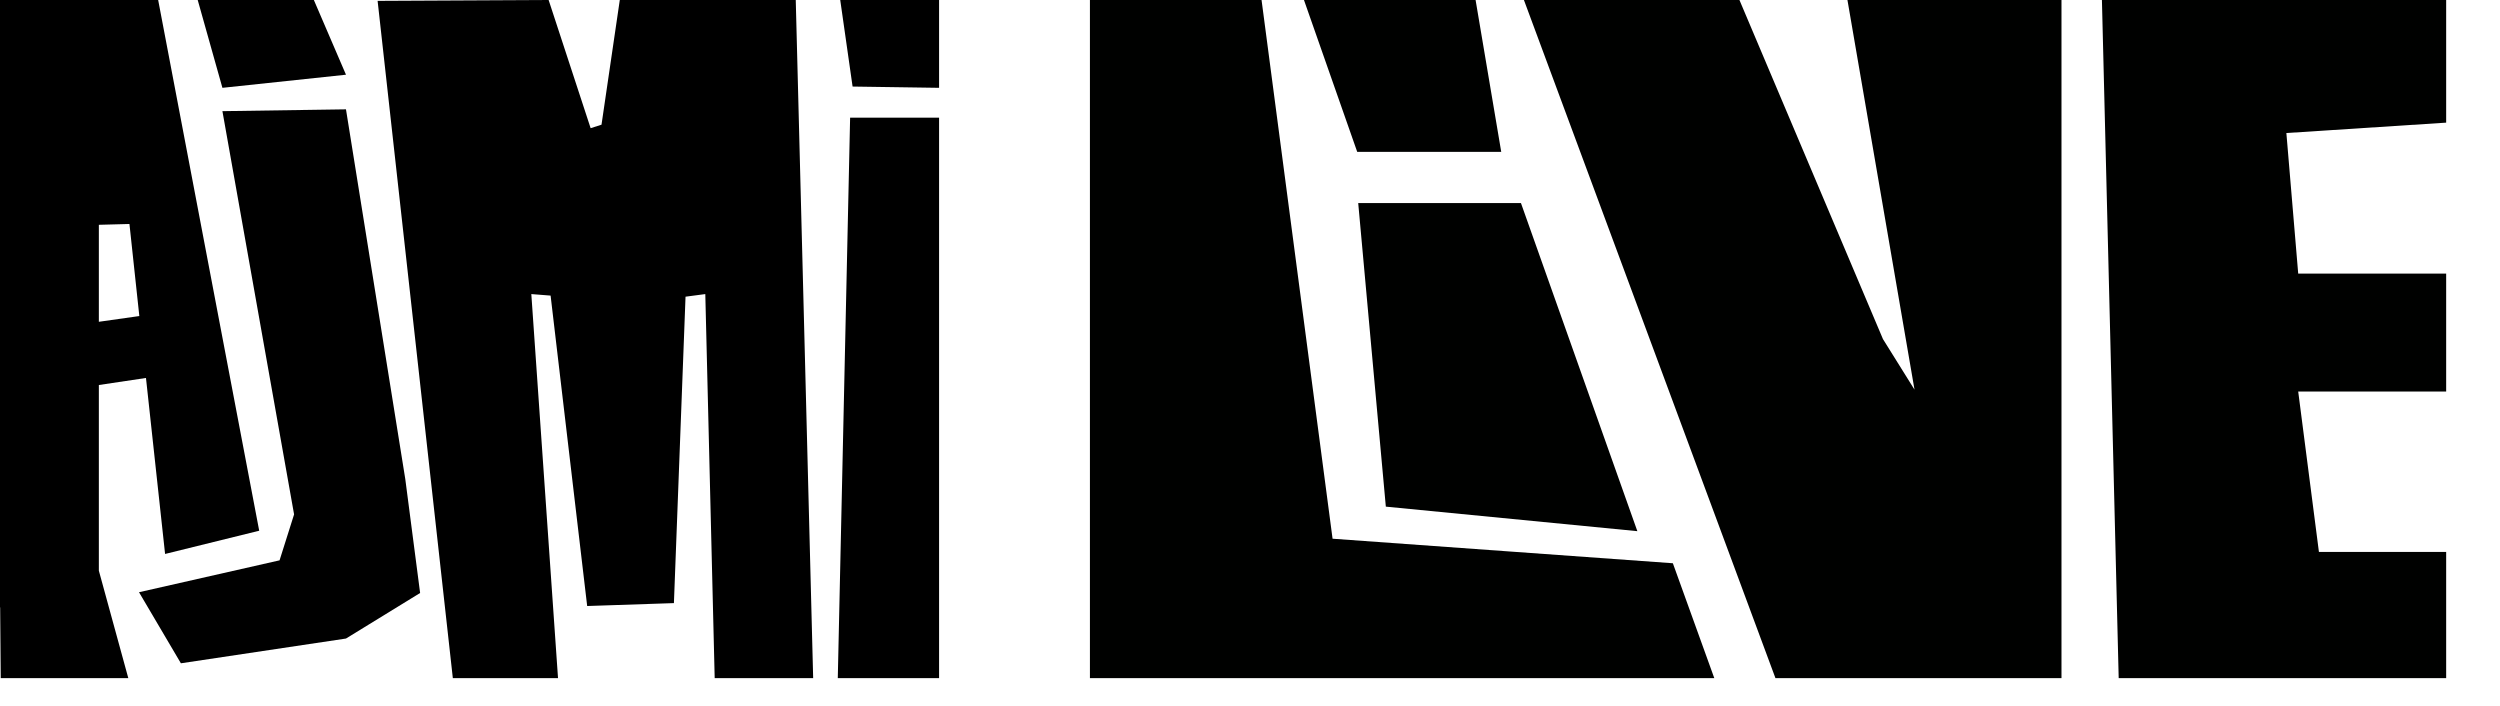 <?xml version="1.0" encoding="utf-8"?>
<!-- Generator: Adobe Illustrator 16.0.0, SVG Export Plug-In . SVG Version: 6.00 Build 0)  -->
<!DOCTYPE svg PUBLIC "-//W3C//DTD SVG 1.1//EN" "http://www.w3.org/Graphics/SVG/1.1/DTD/svg11.dtd">
<svg version="1.1" id="Layer_1" xmlns="http://www.w3.org/2000/svg" xmlns:xlink="http://www.w3.org/1999/xlink" x="0px" y="0px"
	 width="2124px" height="600px" viewBox="0 0 2124 600" enable-background="new 0 0 2124 600" xml:space="preserve">
<g>
	<path fill="#000100" d="M1132.148,457.697L1071.812,0H926v576.129h530.457l-35.195-97.59L1132.148,457.697z M1153.1,129.054
		h122.349L1253.66,0h-145.812L1153.1,129.054z M1391.094,451.283l-98.884-278.744h-138.273l23.466,257.904L1391.094,451.283z
		 M1508.414,576.129h243.023V0h-181.85l56.984,331.049l-26.814-42.982L1477.826,0h-183.102L1508.414,576.129z M1800.041,576.129
		h278.221V468.92h-108.105l-17.598-136.268h125.703V232.455h-125.703l-10.057-119.434l135.76-8.82V0h-292.467L1800.041,576.129z"/>
</g>
<polygon points="188.964,94.441 249.853,437.033 237.517,476.062 118.104,503.153 153.689,563.53 293.943,542.502 356.93,503.804 
	344.335,407.038 293.943,92.892 "/>
<polygon points="722.259,99.989 797.843,99.989 797.843,576.13 711.781,576.129 "/>
<polygon points="167.97,0 266.65,0 293.946,63.476 188.964,74.614 "/>
<polygon points="713.86,0 724.357,73.538 797.843,74.614 797.843,0 "/>
<path d="M134.377,0.005H0v516.052l0.139-0.021l0.481,60.094h108.385l-25.02-91.274V327.102l40.035-5.983l16.235,149.524
	l79.966-19.741L134.377,0.005z M83.985,273.392v-82.4l25.994-0.697l8.393,78.219L83.985,273.392z"/>
<polygon points="320.818,0.741 384.723,576.129 474.092,576.129 451.411,249.853 467.791,251.139 498.864,514.87 572.56,512.402 
	582.428,252.066 599.224,249.853 607.198,576.129 690.865,576.129 676.068,0 526.577,0 511.042,105.938 501.803,108.903 466.109,0 
	"/>
</svg>
